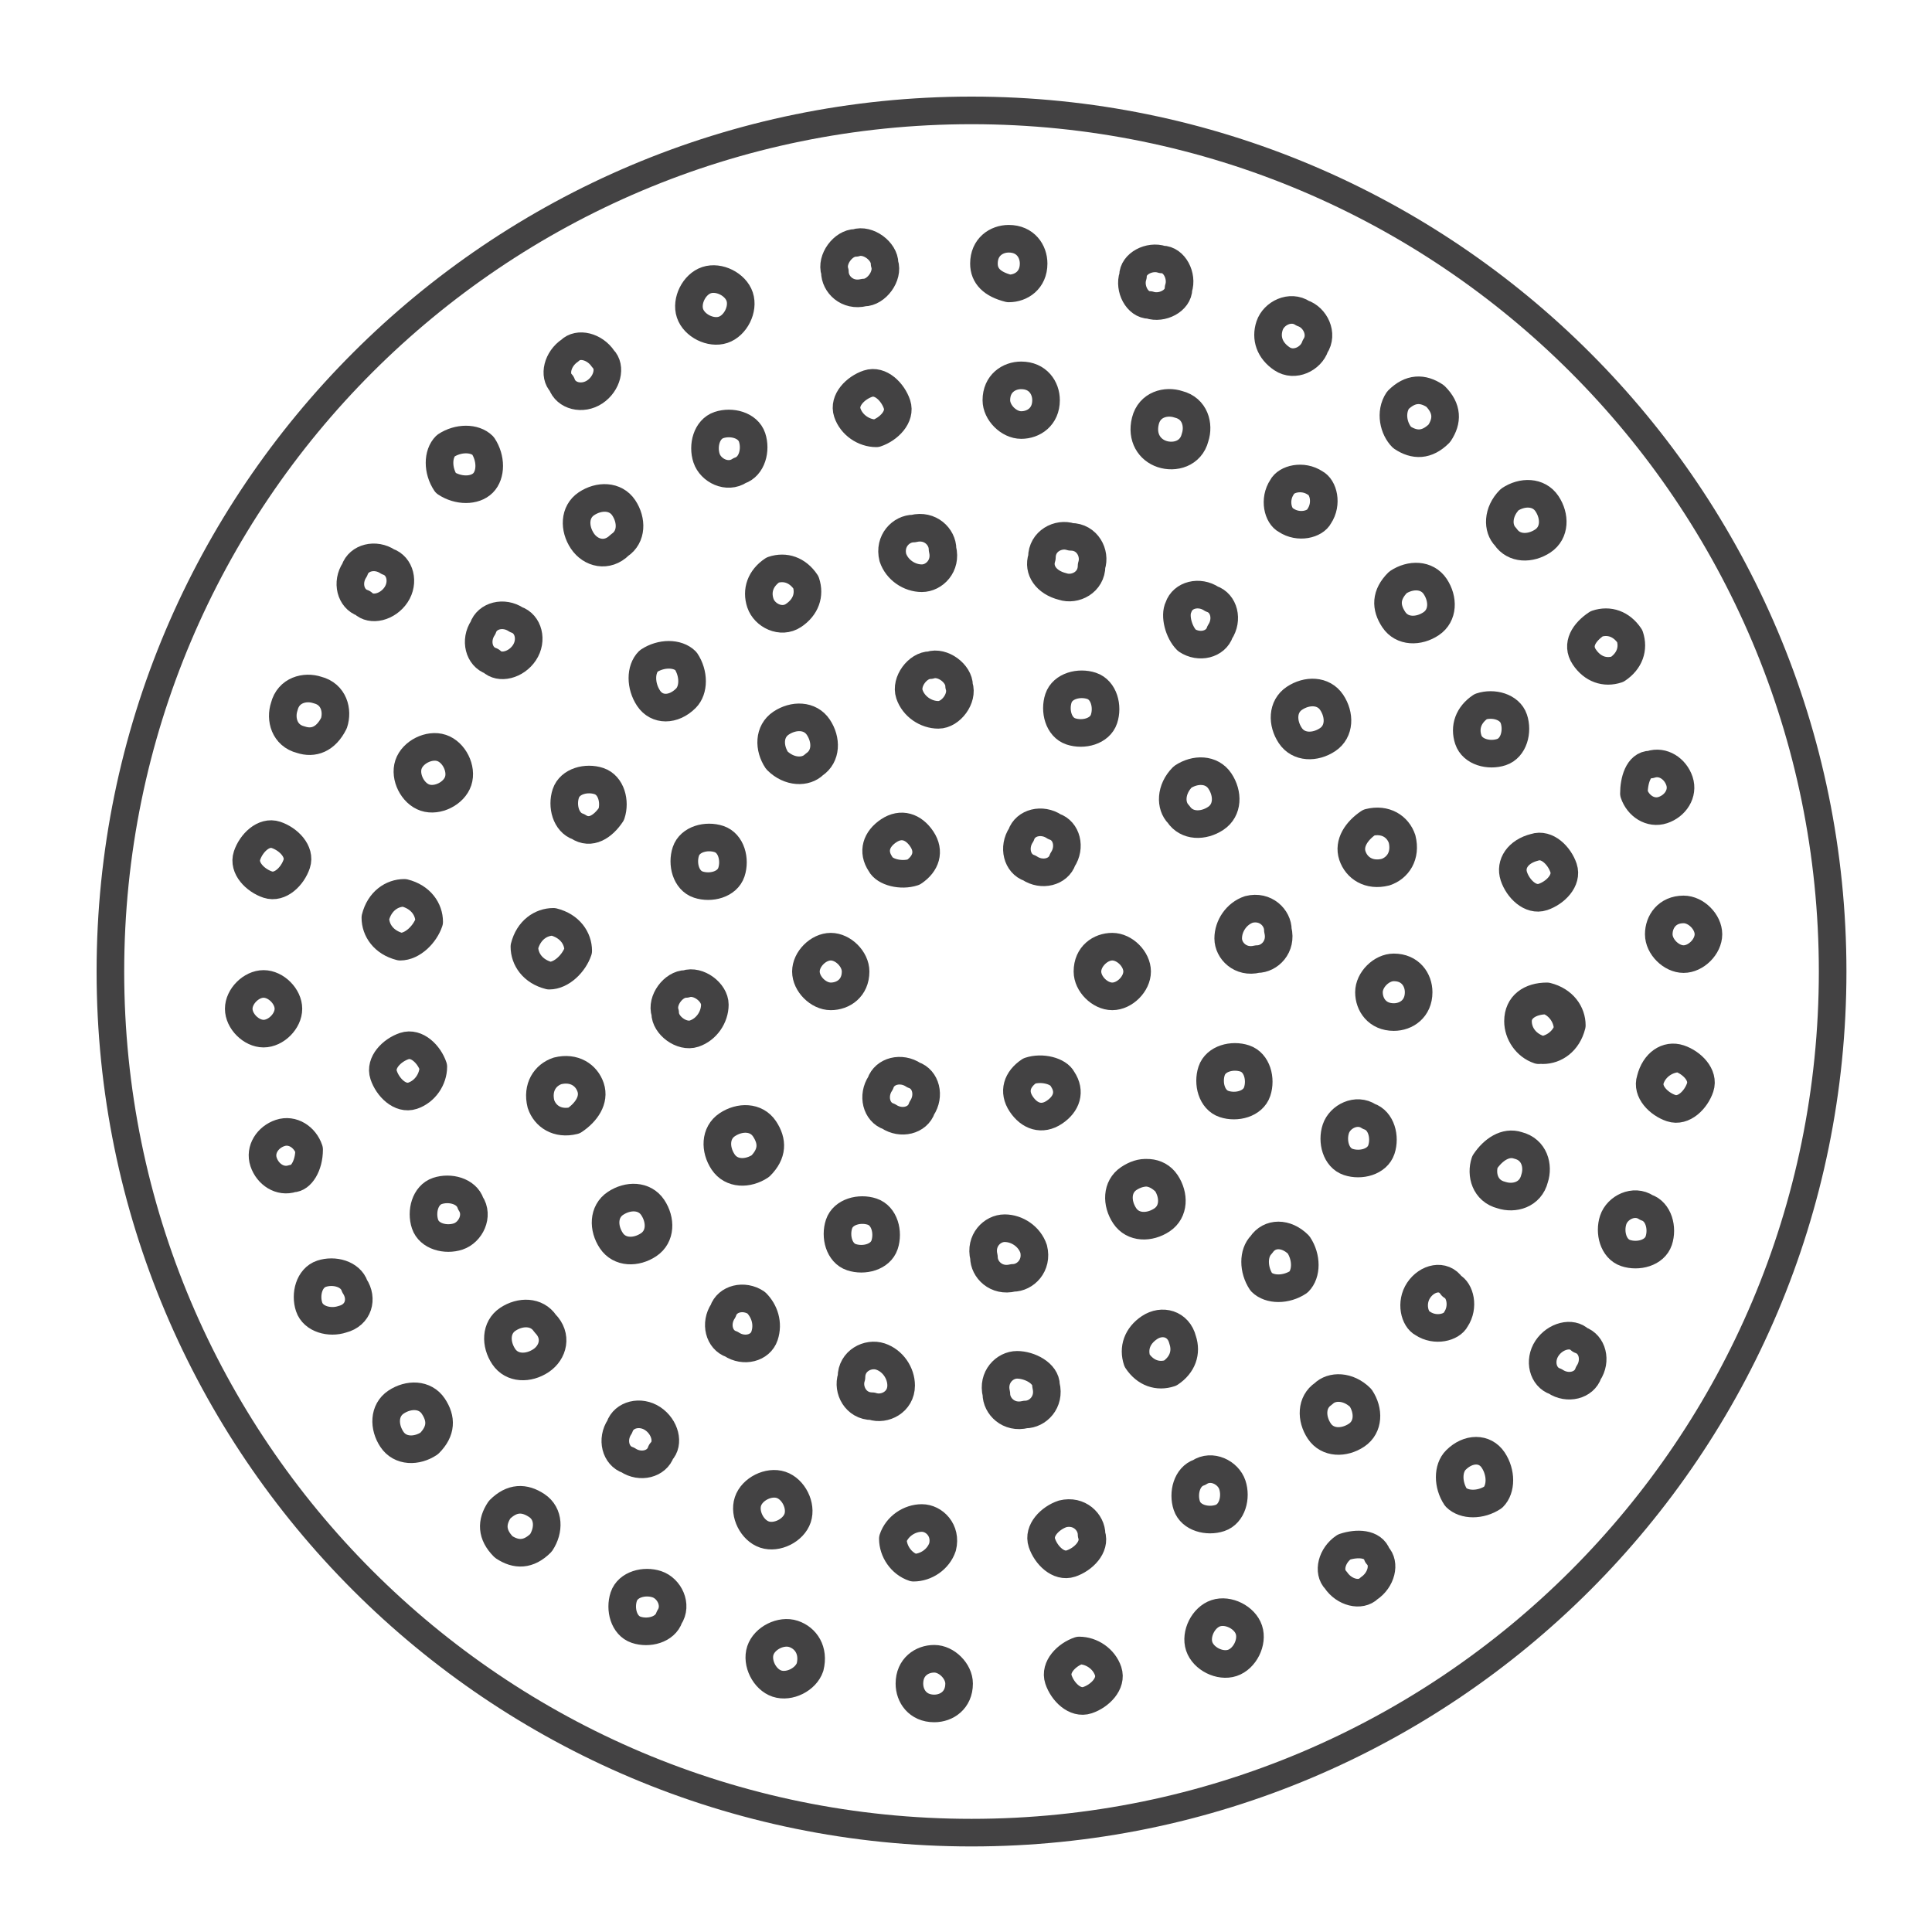 <svg width="70" height="70" viewBox="0 0 70 70" fill="none" xmlns="http://www.w3.org/2000/svg">
<path d="M35.2 66.4C52.431 66.4 66.4 52.431 66.4 35.2C66.4 17.969 52.431 4 35.2 4C17.969 4 4 17.969 4 35.2C4 52.431 17.969 66.4 35.2 66.4Z" stroke="#434243" stroke-miterlimit="10" stroke-linecap="round" stroke-linejoin="round"/>
<path d="M59.8 39.1C59.65 39.55 60.1 40 60.55 40.15C61 40.3 61.45 39.85 61.6 39.4C61.75 38.95 61.3 38.5 60.85 38.35C60.4 38.35 59.95 38.65 59.8 39.1ZM59.8 39.1C59.65 39.55 60.1 40 60.55 40.15C61 40.3 61.45 39.85 61.6 39.4C61.75 38.95 61.3 38.5 60.85 38.35C60.4 38.2 59.95 38.5 59.8 39.1ZM60.1 33.85C60.1 34.3 60.55 34.75 61 34.75C61.45 34.75 61.9 34.3 61.9 33.85C61.9 33.4 61.45 32.95 61 32.95C60.4 32.95 60.1 33.4 60.1 33.85ZM59.2 28.75C59.35 29.2 59.8 29.5 60.25 29.35C60.7 29.2 61 28.75 60.85 28.3C60.7 27.85 60.25 27.55 59.8 27.7C59.35 27.7 59.2 28.3 59.2 28.75ZM57.4 23.8C57.7 24.25 58.15 24.4 58.6 24.25C59.05 23.95 59.2 23.5 59.05 23.05C58.75 22.6 58.3 22.45 57.85 22.6C57.4 22.9 57.1 23.35 57.4 23.8ZM54.55 19.45C54.85 19.9 55.45 19.9 55.9 19.6C56.35 19.3 56.35 18.7 56.05 18.25C55.75 17.8 55.15 17.8 54.7 18.1C54.25 18.55 54.25 19.15 54.55 19.45ZM50.8 15.85C51.25 16.15 51.7 16.15 52.15 15.7C52.45 15.25 52.45 14.8 52 14.35C51.55 14.05 51.1 14.05 50.65 14.5C50.35 14.95 50.5 15.55 50.8 15.85ZM46.45 13C46.9 13.3 47.5 13 47.65 12.55C47.95 12.1 47.65 11.5 47.2 11.35C46.75 11.05 46.15 11.35 46 11.8C45.85 12.25 46 12.7 46.45 13ZM41.65 11.05C42.1 11.2 42.7 10.9 42.7 10.45C42.85 10 42.55 9.4 42.1 9.4C41.65 9.25 41.05 9.55 41.05 10C40.9 10.45 41.2 11.05 41.65 11.05ZM36.55 10.45C37 10.45 37.45 10.15 37.45 9.55C37.45 9.1 37.15 8.65 36.55 8.65C36.1 8.65 35.65 8.95 35.65 9.55C35.65 10 35.95 10.3 36.55 10.45ZM31.3 10.6C31.75 10.6 32.2 10 32.05 9.55C32.05 9.1 31.45 8.65 31 8.8C30.55 8.8 30.1 9.4 30.25 9.85C30.25 10.3 30.7 10.75 31.3 10.6ZM26.2 11.95C26.65 11.8 26.95 11.2 26.8 10.75C26.65 10.3 26.05 10 25.6 10.15C25.15 10.3 24.85 10.9 25 11.35C25.15 11.8 25.75 12.1 26.2 11.95ZM21.55 14.2C22 13.9 22.15 13.3 21.85 13C21.55 12.55 20.95 12.4 20.65 12.7C20.2 13 20.05 13.6 20.35 13.9C20.5 14.35 21.1 14.5 21.55 14.2ZM17.5 17.5C17.8 17.2 17.8 16.6 17.5 16.15C17.2 15.85 16.6 15.85 16.15 16.15C15.85 16.45 15.85 17.05 16.15 17.5C16.6 17.8 17.2 17.8 17.5 17.5ZM14.35 21.55C14.65 21.1 14.5 20.5 14.05 20.35C13.6 20.05 13 20.2 12.85 20.65C12.55 21.1 12.7 21.7 13.15 21.85C13.45 22.15 14.05 22 14.35 21.55ZM12.1 26.2C12.25 25.75 12.1 25.15 11.5 25C11.05 24.85 10.45 25 10.3 25.6C10.15 26.05 10.3 26.65 10.9 26.8C11.35 26.95 11.8 26.8 12.1 26.2ZM10.75 31.3C10.9 30.85 10.45 30.4 10 30.25C9.55 30.1 9.1 30.55 8.95 31C8.8 31.45 9.25 31.9 9.7 32.05C10.15 32.2 10.6 31.75 10.75 31.3ZM10.45 36.55C10.45 36.1 10 35.65 9.55 35.65C9.1 35.65 8.65 36.1 8.65 36.55C8.65 37 9.1 37.45 9.55 37.45C10 37.45 10.45 37 10.45 36.55ZM11.2 41.65C11.05 41.2 10.6 40.9 10.15 41.05C9.7 41.2 9.4 41.65 9.55 42.1C9.7 42.55 10.15 42.85 10.6 42.7C10.9 42.7 11.2 42.25 11.2 41.65ZM12.85 46.6C12.7 46.15 12.1 46 11.65 46.15C11.2 46.3 11.05 46.9 11.2 47.35C11.35 47.8 11.95 47.95 12.4 47.8C13 47.65 13.15 47.05 12.85 46.6ZM15.7 50.95C15.4 50.5 14.8 50.5 14.35 50.8C13.9 51.1 13.9 51.7 14.2 52.15C14.5 52.6 15.1 52.6 15.55 52.3C16 51.85 16 51.4 15.7 50.95ZM19.45 54.55C19 54.25 18.55 54.25 18.1 54.7C17.8 55.15 17.8 55.6 18.25 56.05C18.7 56.35 19.15 56.35 19.6 55.9C19.9 55.45 19.9 54.85 19.45 54.55ZM23.8 57.4C23.35 57.25 22.75 57.4 22.6 57.85C22.45 58.3 22.6 58.9 23.05 59.05C23.5 59.2 24.1 59.05 24.25 58.6C24.55 58.15 24.25 57.55 23.8 57.4ZM28.75 59.2C28.3 59.05 27.7 59.35 27.55 59.8C27.4 60.25 27.7 60.85 28.15 61C28.6 61.15 29.2 60.85 29.35 60.4C29.5 59.8 29.2 59.35 28.75 59.2ZM33.85 60.1C33.4 60.1 32.95 60.4 32.95 61C32.95 61.45 33.25 61.9 33.85 61.9C34.3 61.9 34.75 61.6 34.75 61C34.75 60.55 34.3 60.1 33.85 60.1ZM39.1 59.8C38.65 59.95 38.2 60.4 38.35 60.85C38.5 61.3 38.95 61.75 39.4 61.6C39.85 61.45 40.3 61 40.15 60.55C40 60.1 39.55 59.8 39.1 59.8ZM44.05 58.45C43.6 58.6 43.3 59.2 43.45 59.65C43.6 60.1 44.2 60.4 44.65 60.25C45.1 60.1 45.4 59.5 45.25 59.05C45.1 58.6 44.5 58.3 44.05 58.45ZM48.7 56.05C48.25 56.35 48.1 56.95 48.4 57.25C48.7 57.7 49.3 57.85 49.6 57.55C50.05 57.25 50.2 56.65 49.9 56.35C49.75 55.9 49.15 55.9 48.7 56.05ZM52.75 52.9C52.45 53.2 52.45 53.8 52.75 54.25C53.05 54.55 53.65 54.55 54.1 54.25C54.4 53.95 54.4 53.35 54.1 52.9C53.8 52.45 53.2 52.45 52.75 52.9ZM56.05 48.85C55.75 49.3 55.9 49.9 56.35 50.05C56.8 50.35 57.4 50.2 57.55 49.75C57.85 49.3 57.7 48.7 57.25 48.55C56.95 48.25 56.35 48.4 56.05 48.85ZM58.45 44.2C58.3 44.65 58.45 45.25 58.9 45.4C59.35 45.55 59.95 45.4 60.1 44.95C60.25 44.5 60.1 43.9 59.65 43.75C59.2 43.45 58.6 43.75 58.45 44.2Z" stroke="#434243" stroke-miterlimit="10" stroke-linecap="round" stroke-linejoin="round"/>
<path d="M55 37C55 37.45 55.3 37.9 55.75 38.05C56.2 38.05 56.65 37.75 56.8 37.3C56.8 36.85 56.5 36.4 56.05 36.25C55.45 36.25 55 36.55 55 37ZM55 37C55 37.45 55.3 37.9 55.9 38.05C56.35 38.05 56.8 37.75 56.95 37.15C56.95 36.7 56.65 36.25 56.05 36.1C55.45 36.1 55 36.4 55 37ZM54.85 31.75C55 32.2 55.45 32.65 55.9 32.5C56.35 32.35 56.8 31.9 56.65 31.45C56.5 31 56.05 30.55 55.6 30.7C55 30.85 54.7 31.3 54.85 31.75ZM53.2 26.8C53.35 27.25 53.95 27.4 54.4 27.25C54.85 27.1 55 26.5 54.85 26.05C54.7 25.6 54.1 25.45 53.65 25.6C53.2 25.9 53.05 26.35 53.2 26.8ZM50.5 22.45C50.8 22.9 51.4 22.9 51.85 22.6C52.3 22.3 52.3 21.7 52 21.25C51.7 20.8 51.1 20.8 50.65 21.1C50.2 21.55 50.2 22 50.5 22.45ZM46.6 18.85C47.05 19.15 47.65 19 47.8 18.7C48.1 18.25 47.95 17.65 47.65 17.5C47.2 17.2 46.6 17.35 46.45 17.65C46.15 18.1 46.3 18.7 46.6 18.85ZM42.1 16.45C42.55 16.6 43.15 16.45 43.3 15.85C43.45 15.4 43.3 14.8 42.7 14.65C42.25 14.5 41.65 14.65 41.5 15.25C41.35 15.85 41.65 16.3 42.1 16.45ZM37 15.4C37.45 15.4 37.9 15.1 37.9 14.5C37.9 14.05 37.6 13.6 37 13.6C36.55 13.6 36.1 13.9 36.1 14.5C36.1 14.95 36.55 15.4 37 15.4ZM31.75 15.7C32.2 15.55 32.65 15.1 32.5 14.65C32.35 14.2 31.9 13.75 31.45 13.9C31 14.05 30.55 14.5 30.7 14.95C30.85 15.4 31.3 15.7 31.75 15.7ZM26.8 17.05C27.25 16.9 27.4 16.3 27.25 15.85C27.1 15.4 26.5 15.25 26.05 15.4C25.6 15.55 25.45 16.15 25.6 16.6C25.75 17.05 26.35 17.35 26.8 17.05ZM22.45 19.75C22.9 19.45 22.9 18.85 22.6 18.4C22.3 17.95 21.7 17.95 21.25 18.25C20.8 18.55 20.8 19.15 21.1 19.6C21.4 20.05 22 20.2 22.45 19.75ZM19 23.65C19.3 23.2 19.15 22.6 18.7 22.45C18.25 22.15 17.65 22.3 17.5 22.75C17.2 23.2 17.35 23.8 17.8 23.95C18.1 24.25 18.7 24.1 19 23.65ZM16.6 28.3C16.75 27.85 16.45 27.25 16 27.1C15.55 26.95 14.95 27.25 14.8 27.7C14.65 28.15 14.95 28.75 15.4 28.9C15.85 29.05 16.45 28.75 16.6 28.3ZM15.55 33.4C15.55 32.95 15.25 32.5 14.65 32.35C14.2 32.35 13.75 32.65 13.6 33.25C13.6 33.7 13.9 34.15 14.5 34.3C14.95 34.3 15.4 33.85 15.55 33.4ZM15.7 38.65C15.55 38.2 15.1 37.75 14.65 37.9C14.2 38.05 13.75 38.5 13.9 38.95C14.05 39.4 14.5 39.85 14.95 39.7C15.4 39.55 15.7 39.1 15.7 38.65ZM17.05 43.6C16.9 43.15 16.3 43 15.85 43.15C15.4 43.3 15.25 43.9 15.4 44.35C15.55 44.8 16.15 44.95 16.6 44.8C17.05 44.65 17.35 44.05 17.05 43.6ZM19.75 47.95C19.45 47.5 18.85 47.5 18.4 47.8C17.95 48.1 17.95 48.7 18.25 49.15C18.55 49.6 19.15 49.6 19.6 49.3C20.05 49 20.2 48.4 19.75 47.95ZM23.65 51.4C23.2 51.1 22.6 51.25 22.45 51.7C22.15 52.15 22.3 52.75 22.75 52.9C23.2 53.2 23.8 53.05 23.95 52.6C24.25 52.3 24.1 51.7 23.65 51.4ZM28.3 53.8C27.85 53.65 27.25 53.95 27.1 54.4C26.95 54.85 27.25 55.45 27.7 55.6C28.15 55.75 28.75 55.45 28.9 55C29.05 54.55 28.75 53.95 28.3 53.8ZM33.4 55C32.95 55 32.5 55.3 32.35 55.75C32.35 56.2 32.65 56.65 33.1 56.8C33.55 56.8 34 56.5 34.15 56.05C34.3 55.45 33.85 55 33.4 55ZM38.5 54.85C38.05 55 37.6 55.45 37.75 55.9C37.9 56.35 38.35 56.8 38.8 56.65C39.25 56.5 39.7 56.05 39.55 55.6C39.55 55.15 39.1 54.7 38.5 54.85ZM43.45 53.35C43 53.5 42.85 54.1 43 54.55C43.15 55 43.75 55.15 44.2 55C44.65 54.85 44.8 54.25 44.65 53.8C44.5 53.35 43.9 53.05 43.45 53.35ZM47.95 50.5C47.5 50.8 47.5 51.4 47.8 51.85C48.1 52.3 48.7 52.3 49.15 52C49.6 51.7 49.6 51.1 49.3 50.65C48.85 50.2 48.25 50.2 47.95 50.5ZM51.4 46.75C51.1 47.2 51.25 47.8 51.55 47.95C52 48.25 52.6 48.1 52.75 47.8C53.05 47.35 52.9 46.75 52.6 46.6C52.3 46.15 51.7 46.3 51.4 46.75ZM53.8 42.1C53.65 42.55 53.8 43.15 54.4 43.3C54.85 43.45 55.45 43.3 55.6 42.7C55.75 42.25 55.6 41.65 55 41.5C54.55 41.35 54.1 41.65 53.8 42.1Z" stroke="#434243" stroke-miterlimit="10" stroke-linecap="round" stroke-linejoin="round"/>
<path d="M48.4 40.9C48.25 41.35 48.4 41.95 48.85 42.1C49.3 42.25 49.9 42.1 50.05 41.65C50.2 41.2 50.05 40.6 49.6 40.45C49.15 40.15 48.55 40.45 48.4 40.9ZM48.4 40.9C48.25 41.35 48.4 41.95 48.85 42.1C49.3 42.25 49.9 42.1 50.05 41.65C50.2 41.2 50.05 40.6 49.6 40.45C49.15 40.15 48.55 40.45 48.4 40.9ZM49.6 35.95C49.6 36.4 49.9 36.85 50.5 36.85C50.95 36.85 51.4 36.55 51.4 35.95C51.4 35.5 51.1 35.05 50.5 35.05C50.05 35.05 49.6 35.5 49.6 35.95ZM49 31C49.15 31.45 49.6 31.75 50.2 31.6C50.65 31.45 50.95 31 50.8 30.4C50.65 29.95 50.2 29.65 49.6 29.8C49.15 30.1 48.85 30.55 49 31ZM46.75 26.65C47.05 27.1 47.65 27.1 48.1 26.8C48.55 26.5 48.55 25.9 48.25 25.45C47.95 25 47.35 25 46.9 25.3C46.45 25.6 46.45 26.2 46.75 26.65ZM43 23.2C43.45 23.5 44.05 23.35 44.2 22.9C44.5 22.45 44.35 21.85 43.9 21.7C43.45 21.4 42.85 21.55 42.7 22C42.55 22.3 42.7 22.9 43 23.2ZM38.5 21.25C38.95 21.4 39.55 21.1 39.55 20.5C39.7 20.05 39.4 19.45 38.8 19.45C38.35 19.3 37.75 19.6 37.75 20.2C37.6 20.65 37.9 21.1 38.5 21.25ZM33.4 20.95C33.85 20.95 34.3 20.5 34.15 19.9C34.15 19.45 33.7 19 33.1 19.15C32.65 19.15 32.2 19.6 32.35 20.2C32.5 20.65 32.95 20.95 33.4 20.95ZM28.75 22.3C29.2 22 29.35 21.55 29.2 21.1C28.9 20.65 28.45 20.5 28 20.65C27.55 20.95 27.4 21.4 27.55 21.85C27.7 22.3 28.3 22.6 28.75 22.3ZM24.85 25.3C25.15 25 25.15 24.4 24.85 23.95C24.55 23.65 23.95 23.65 23.5 23.95C23.2 24.25 23.2 24.85 23.5 25.3C23.8 25.75 24.4 25.75 24.85 25.3ZM22.15 29.5C22.3 29.05 22.15 28.45 21.7 28.3C21.25 28.15 20.65 28.3 20.5 28.75C20.35 29.2 20.5 29.8 20.95 29.95C21.4 30.25 21.85 29.95 22.15 29.5ZM20.95 34.45C20.95 34 20.65 33.55 20.05 33.4C19.6 33.4 19.15 33.7 19 34.3C19 34.75 19.3 35.2 19.9 35.35C20.35 35.35 20.8 34.9 20.95 34.45ZM21.4 39.4C21.25 38.95 20.8 38.65 20.2 38.8C19.75 38.95 19.45 39.4 19.6 40C19.75 40.45 20.2 40.75 20.8 40.6C21.25 40.3 21.55 39.85 21.4 39.4ZM23.65 43.75C23.35 43.3 22.75 43.3 22.3 43.6C21.85 43.9 21.85 44.5 22.15 44.95C22.45 45.4 23.05 45.4 23.5 45.1C23.95 44.8 23.95 44.2 23.65 43.75ZM27.4 47.2C26.95 46.9 26.35 47.05 26.2 47.5C25.9 47.95 26.05 48.55 26.5 48.7C26.95 49 27.55 48.85 27.7 48.4C27.85 47.95 27.7 47.5 27.4 47.2ZM31.9 49.15C31.45 49 30.85 49.3 30.85 49.9C30.7 50.35 31 50.95 31.6 50.95C32.05 51.1 32.65 50.8 32.65 50.2C32.65 49.75 32.35 49.3 31.9 49.15ZM36.85 49.45C36.4 49.45 35.95 49.9 36.1 50.5C36.1 50.95 36.55 51.4 37.15 51.25C37.6 51.25 38.05 50.8 37.9 50.2C37.9 49.75 37.3 49.45 36.85 49.45ZM41.65 48.1C41.2 48.4 41.05 48.85 41.2 49.3C41.5 49.75 41.95 49.9 42.4 49.75C42.85 49.45 43 49 42.85 48.55C42.7 47.95 42.1 47.8 41.65 48.1ZM45.7 45.1C45.4 45.4 45.4 46 45.7 46.45C46 46.75 46.6 46.75 47.05 46.45C47.35 46.15 47.35 45.55 47.05 45.1C46.6 44.65 46 44.65 45.7 45.1Z" stroke="#434243" stroke-miterlimit="10" stroke-linecap="round" stroke-linejoin="round"/>
<path d="M40.9 42.7C40.45 43 40.45 43.6 40.75 44.05C41.05 44.5 41.65 44.5 42.1 44.2C42.55 43.9 42.55 43.3 42.25 42.85C41.8 42.4 41.35 42.4 40.9 42.7ZM40.9 42.7C40.45 43 40.45 43.6 40.75 44.05C41.05 44.5 41.65 44.5 42.1 44.2C42.55 43.9 42.55 43.3 42.25 42.85C41.95 42.4 41.35 42.4 40.9 42.7ZM43.9 38.8C43.75 39.25 43.9 39.85 44.35 40C44.8 40.15 45.4 40 45.55 39.55C45.7 39.1 45.55 38.5 45.1 38.35C44.65 38.2 44.05 38.35 43.9 38.8ZM44.5 34C44.5 34.45 44.95 34.9 45.55 34.75C46 34.75 46.45 34.3 46.3 33.7C46.3 33.25 45.85 32.8 45.25 32.95C44.8 33.1 44.5 33.55 44.5 34ZM42.7 29.5C43 29.95 43.6 29.95 44.05 29.65C44.5 29.35 44.5 28.75 44.2 28.3C43.9 27.85 43.3 27.85 42.85 28.15C42.4 28.6 42.4 29.2 42.7 29.5ZM38.8 26.5C39.25 26.65 39.85 26.5 40 26.05C40.15 25.6 40 25 39.55 24.85C39.1 24.7 38.5 24.85 38.35 25.3C38.2 25.75 38.35 26.35 38.8 26.5ZM34 25.9C34.45 25.9 34.9 25.3 34.75 24.85C34.75 24.4 34.15 23.95 33.7 24.1C33.25 24.1 32.8 24.7 32.95 25.15C33.1 25.6 33.55 25.9 34 25.9ZM29.5 27.7C29.95 27.4 29.95 26.8 29.65 26.35C29.35 25.9 28.75 25.9 28.3 26.2C27.85 26.5 27.85 27.1 28.15 27.55C28.6 28 29.2 28 29.5 27.7ZM26.5 31.6C26.65 31.15 26.5 30.55 26.05 30.4C25.6 30.25 25 30.4 24.85 30.85C24.7 31.3 24.85 31.9 25.3 32.05C25.75 32.2 26.35 32.05 26.5 31.6ZM25.9 36.4C25.9 35.95 25.3 35.5 24.85 35.65C24.4 35.65 23.95 36.25 24.1 36.7C24.1 37.15 24.7 37.6 25.15 37.45C25.6 37.3 25.9 36.85 25.9 36.4ZM27.7 40.9C27.4 40.45 26.8 40.45 26.35 40.75C25.9 41.05 25.9 41.65 26.2 42.1C26.5 42.55 27.1 42.55 27.55 42.25C28 41.8 28 41.35 27.7 40.9ZM31.6 43.9C31.15 43.75 30.55 43.9 30.4 44.35C30.25 44.8 30.4 45.4 30.85 45.55C31.3 45.7 31.9 45.55 32.05 45.1C32.2 44.65 32.05 44.05 31.6 43.9ZM36.4 44.5C35.95 44.5 35.5 44.95 35.65 45.55C35.65 46 36.1 46.45 36.7 46.3C37.15 46.3 37.6 45.85 37.45 45.25C37.3 44.8 36.85 44.5 36.4 44.5Z" stroke="#434243" stroke-miterlimit="10" stroke-linecap="round" stroke-linejoin="round"/>
<path d="M39.4 35.2C39.4 35.65 39.85 36.1 40.3 36.1C40.75 36.1 41.2 35.65 41.2 35.2C41.2 34.75 40.75 34.3 40.3 34.3C39.85 34.3 39.4 34.75 39.4 35.2ZM39.4 35.2C39.4 35.65 39.85 36.1 40.3 36.1C40.75 36.1 41.2 35.65 41.2 35.2C41.2 34.75 40.75 34.3 40.3 34.3C39.85 34.3 39.4 34.6 39.4 35.2ZM37.3 31.45C37.75 31.75 38.35 31.6 38.5 31.15C38.8 30.7 38.65 30.1 38.2 29.95C37.75 29.65 37.15 29.8 37 30.25C36.7 30.7 36.85 31.3 37.3 31.45ZM33.1 31.6C33.55 31.3 33.7 30.85 33.4 30.4C33.1 29.95 32.65 29.8 32.2 30.1C31.75 30.4 31.6 30.85 31.9 31.3C32.05 31.6 32.65 31.75 33.1 31.6ZM31 35.2C31 34.75 30.55 34.3 30.1 34.3C29.65 34.3 29.2 34.75 29.2 35.2C29.2 35.65 29.65 36.1 30.1 36.1C30.55 36.1 31 35.8 31 35.2ZM33.1 38.95C32.65 38.65 32.05 38.8 31.9 39.25C31.6 39.7 31.75 40.3 32.2 40.45C32.65 40.75 33.25 40.6 33.4 40.15C33.7 39.7 33.55 39.1 33.1 38.95ZM37.3 38.8C36.85 39.1 36.7 39.55 37 40C37.3 40.45 37.75 40.6 38.2 40.3C38.65 40 38.8 39.55 38.5 39.1C38.35 38.8 37.75 38.65 37.3 38.8Z" stroke="#434243" stroke-miterlimit="10" stroke-linecap="round" stroke-linejoin="round"/>
</svg>

